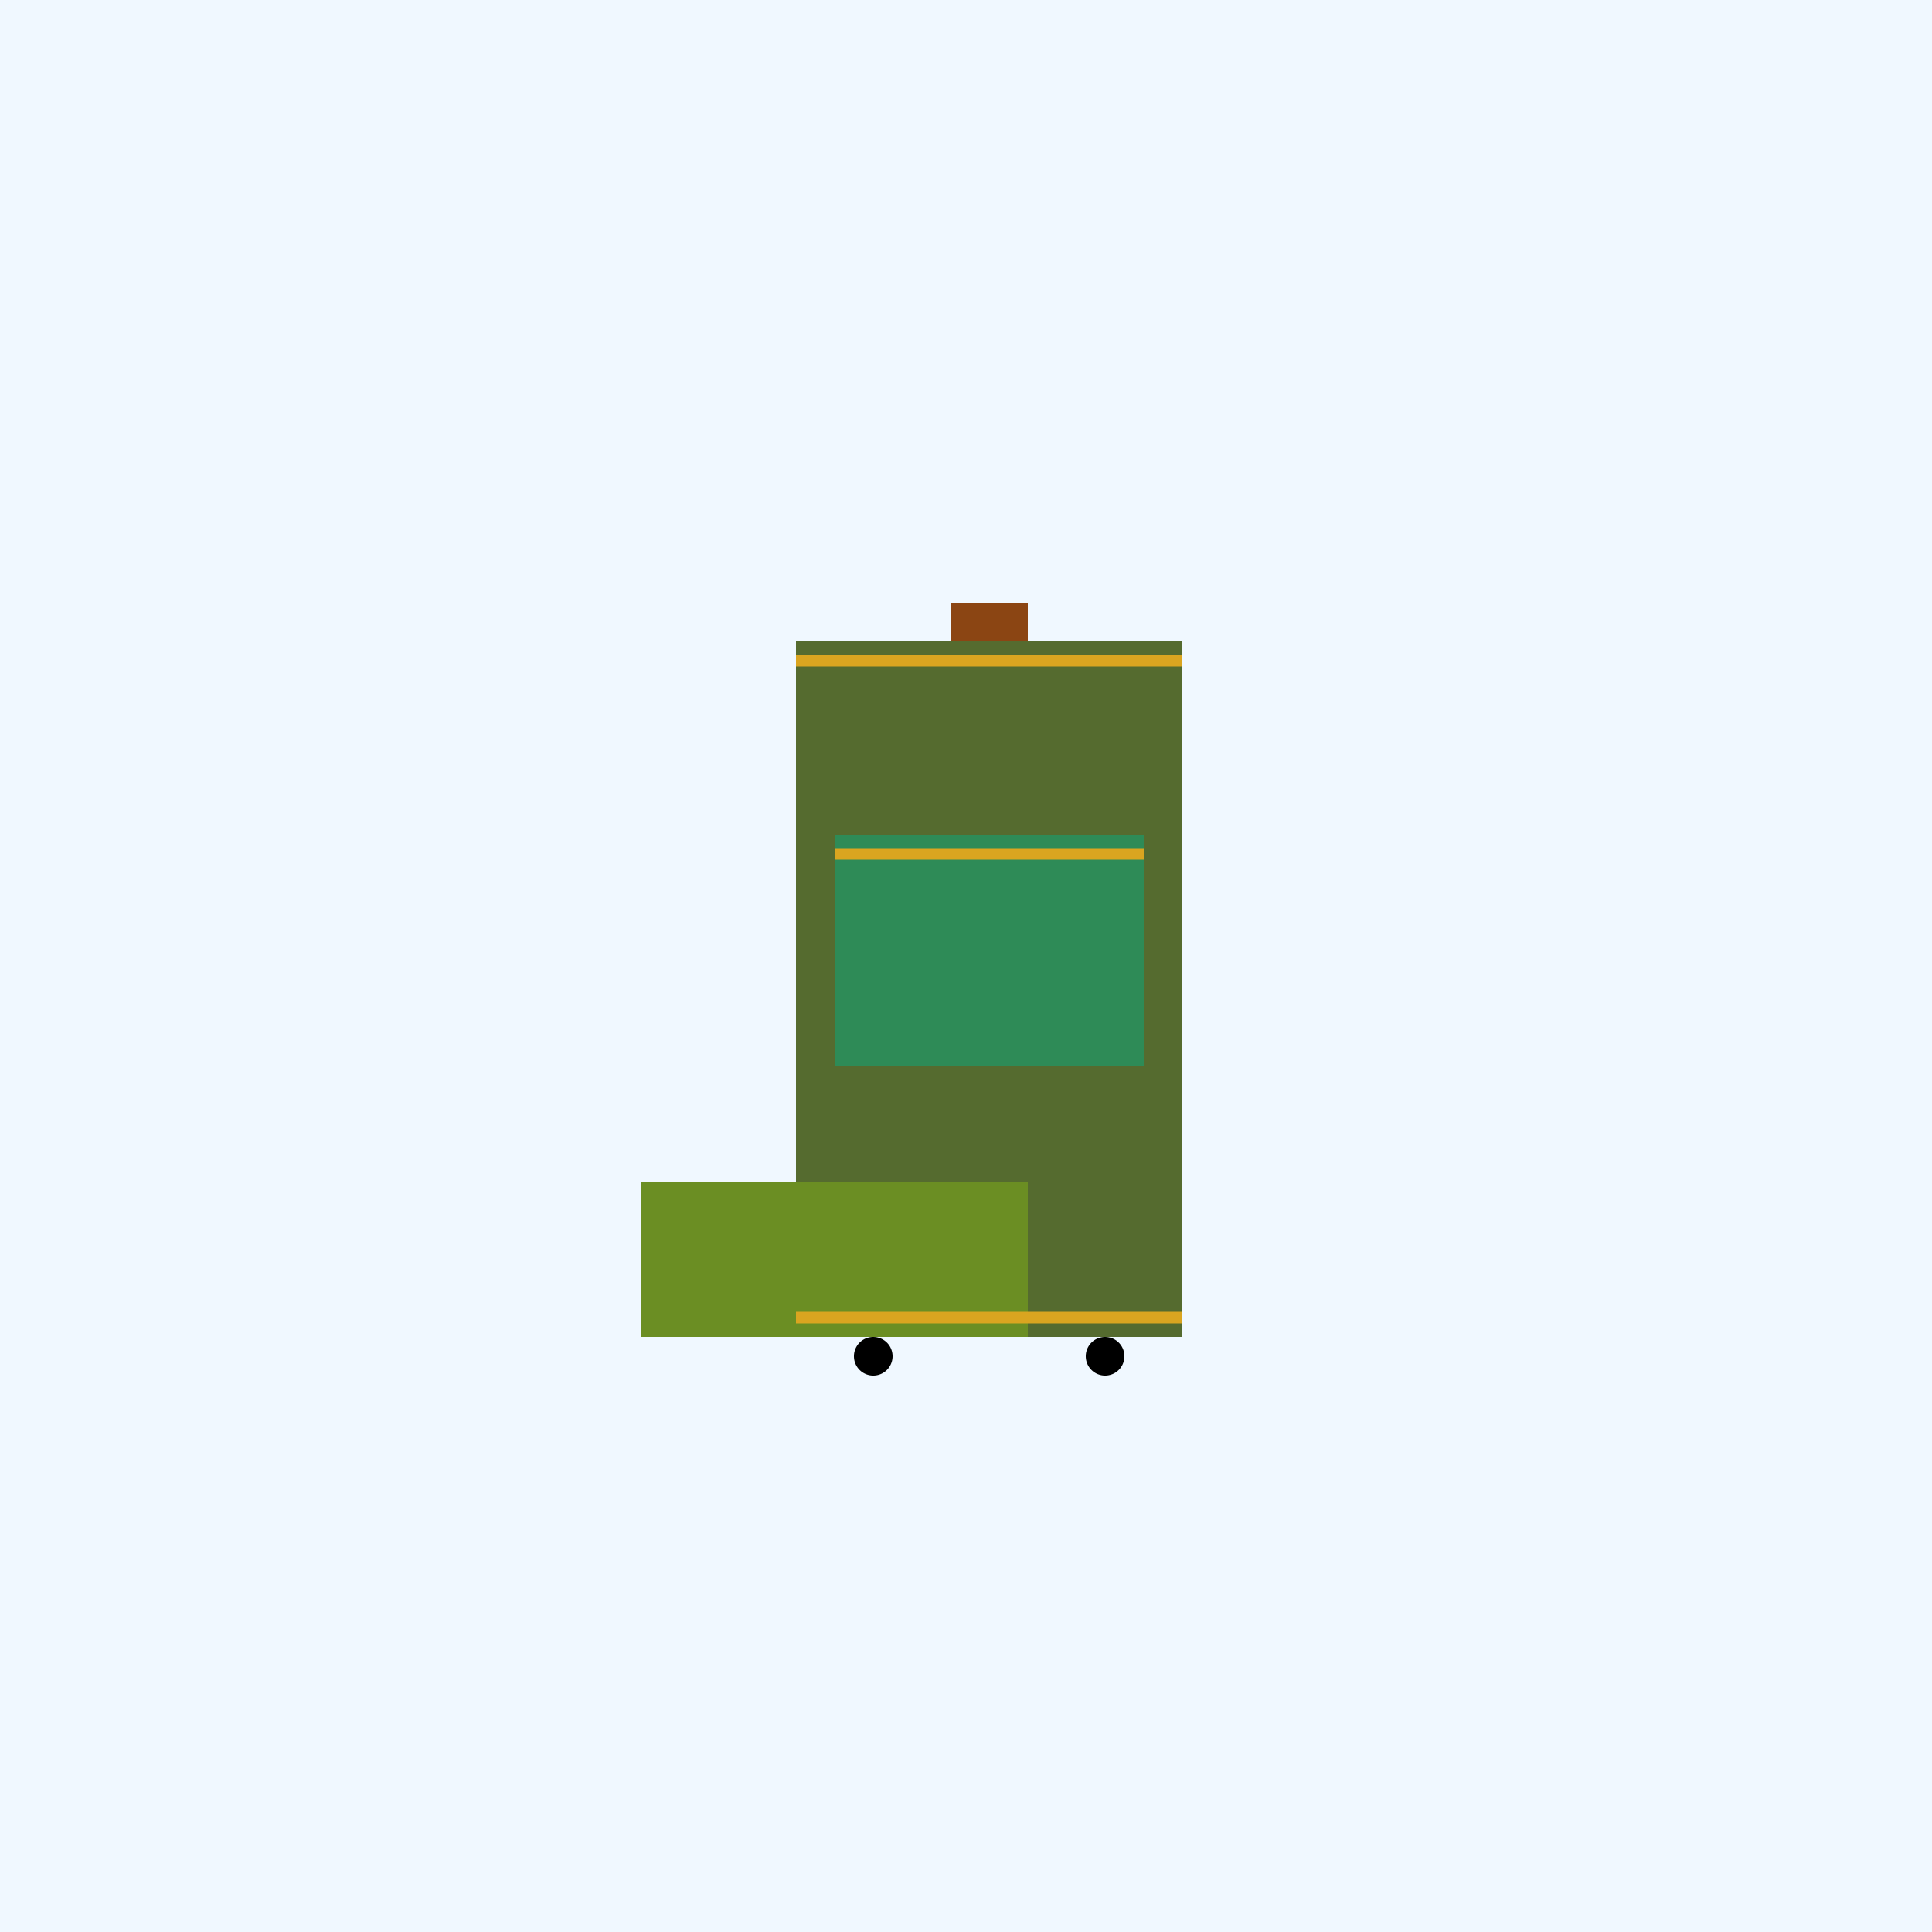 <!--

Generated by DrawGPT.
Free, open source, AI generated images in SVG, PNG, and HTML Canvas format.
https://drawgpt.ai

Created: 2024-01-21T22:43:05.424Z
Link: https://drawgpt.ai/prompt/156247/

-->
<svg xmlns="http://www.w3.org/2000/svg" xmlns:xlink="http://www.w3.org/1999/xlink" width="500" height="500"><defs/><g><rect fill="#F0F8FF" stroke="none" x="0" y="0" width="512" height="512"/><rect fill="#556B2F" stroke="none" x="206" y="166" width="100" height="180"/><rect fill="#6B8E23" stroke="none" x="166" y="306" width="100" height="40"/><rect fill="#8B4513" stroke="none" x="246" y="156" width="20" height="10"/><path fill="#000000" stroke="none" paint-order="stroke fill markers" d=" M 231 351 A 5 5 0 1 0 231 351.005 L 291 351 A 5 5 0 1 0 291 351.005"/><path fill="none" stroke="#DAA520" paint-order="fill stroke markers" d=" M 206 171 L 306 171 M 206 341 L 306 341" stroke-miterlimit="10" stroke-width="3" stroke-dasharray=""/><rect fill="#2E8B57" stroke="none" x="216" y="216" width="80" height="60"/><path fill="none" stroke="#DAA520" paint-order="fill stroke markers" d=" M 216 221 L 296 221" stroke-miterlimit="10" stroke-width="3" stroke-dasharray=""/></g></svg>
